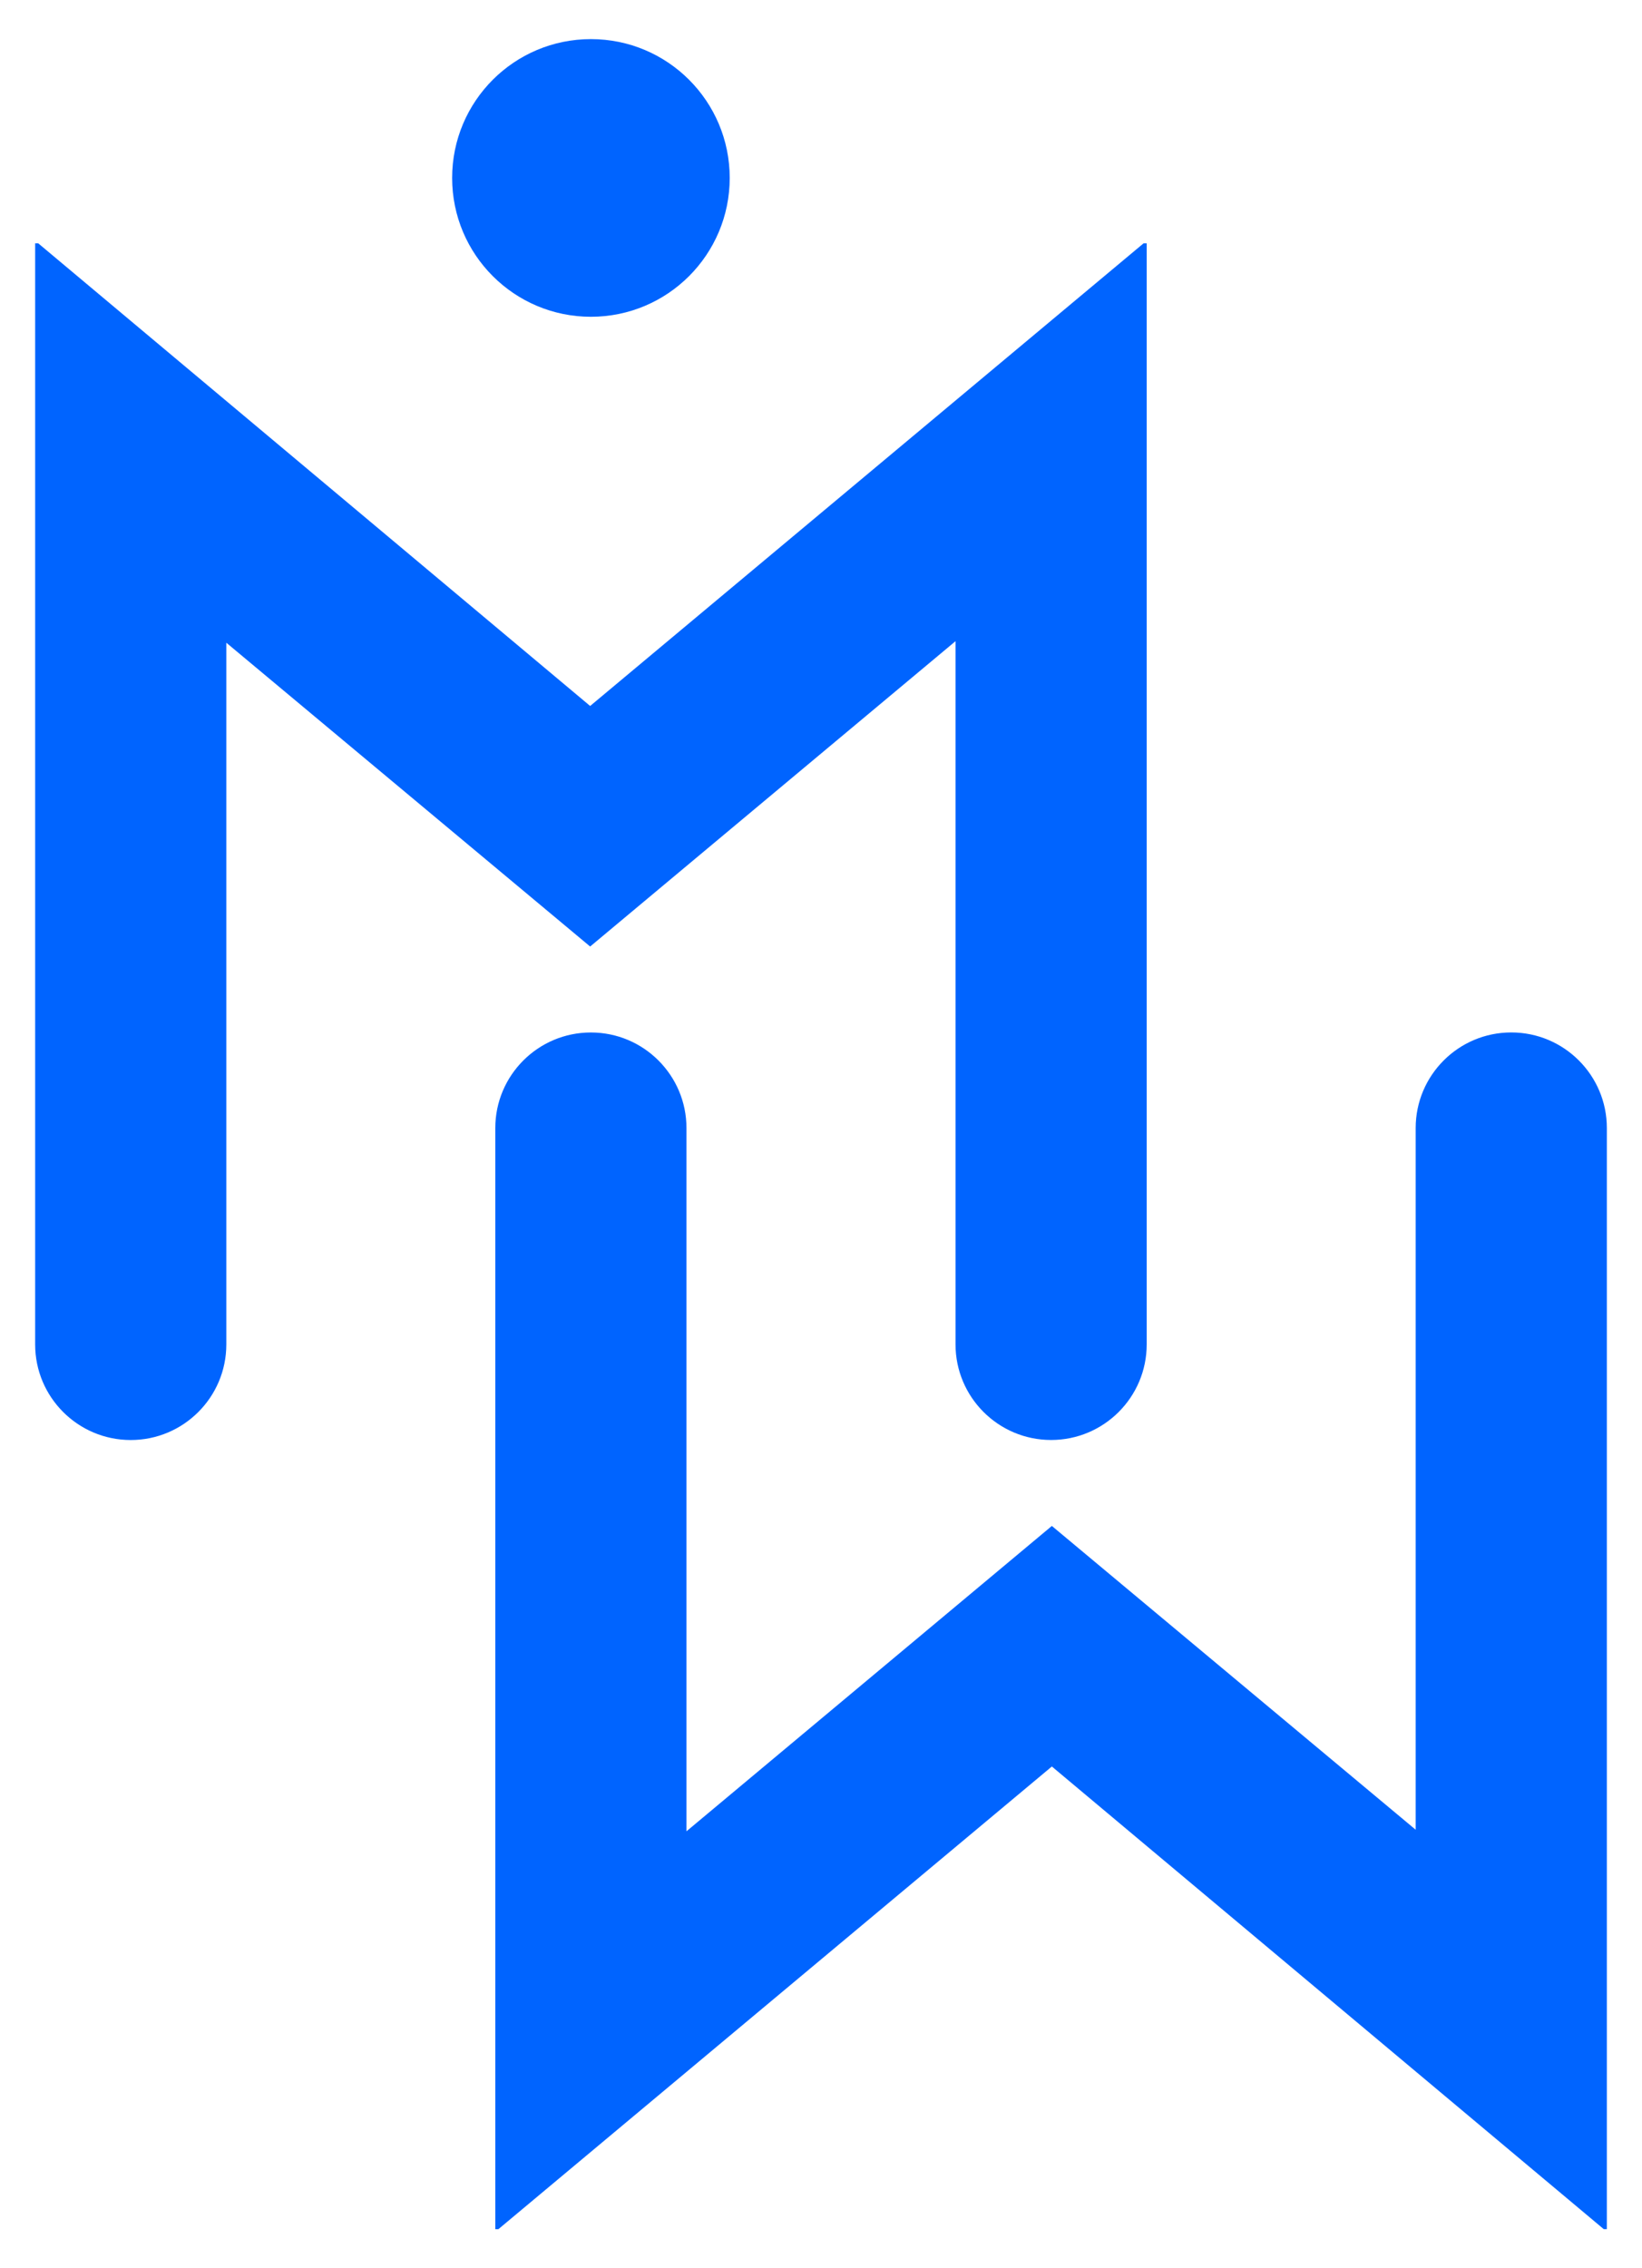 <?xml version="1.0" encoding="UTF-8"?><svg id="a" xmlns="http://www.w3.org/2000/svg" viewBox="0 0 420 580"><defs><style>.b{fill:#0064ff;}</style></defs><path class="b" d="m151.15,81c19.61,0,35.5-15.89,35.5-35.5s-15.89-35.5-35.5-35.5-35.5,15.89-35.5,35.5,15.89,35.5,35.5,35.5h0Z"/><path class="b" d="m292.51,62.22l-141.56,118.3L9.78,62.22h-.79v281.55c0,13.5,10.95,24.45,24.45,24.45s24.45-10.95,24.45-24.45c0,0,0,0,0,0v-179.42l93.06,77.68,93.46-78.08v179.81s0,0,0,0c0,13.5,10.95,24.45,24.45,24.45s24.45-10.95,24.45-24.45h0V62.22h-.79Z"/><path class="b" d="m127.49,570l141.56-118.3,141.17,118.3h.79v-281.55c0-13.5-10.95-24.45-24.45-24.45s-24.45,10.95-24.45,24.45c0,0,0,0,0,0v179.42l-93.06-77.68-93.46,78.08v-179.81s0,0,0,0c0-13.5-10.95-24.45-24.45-24.45s-24.45,10.95-24.45,24.45h0v281.55h.79Z"/></svg>